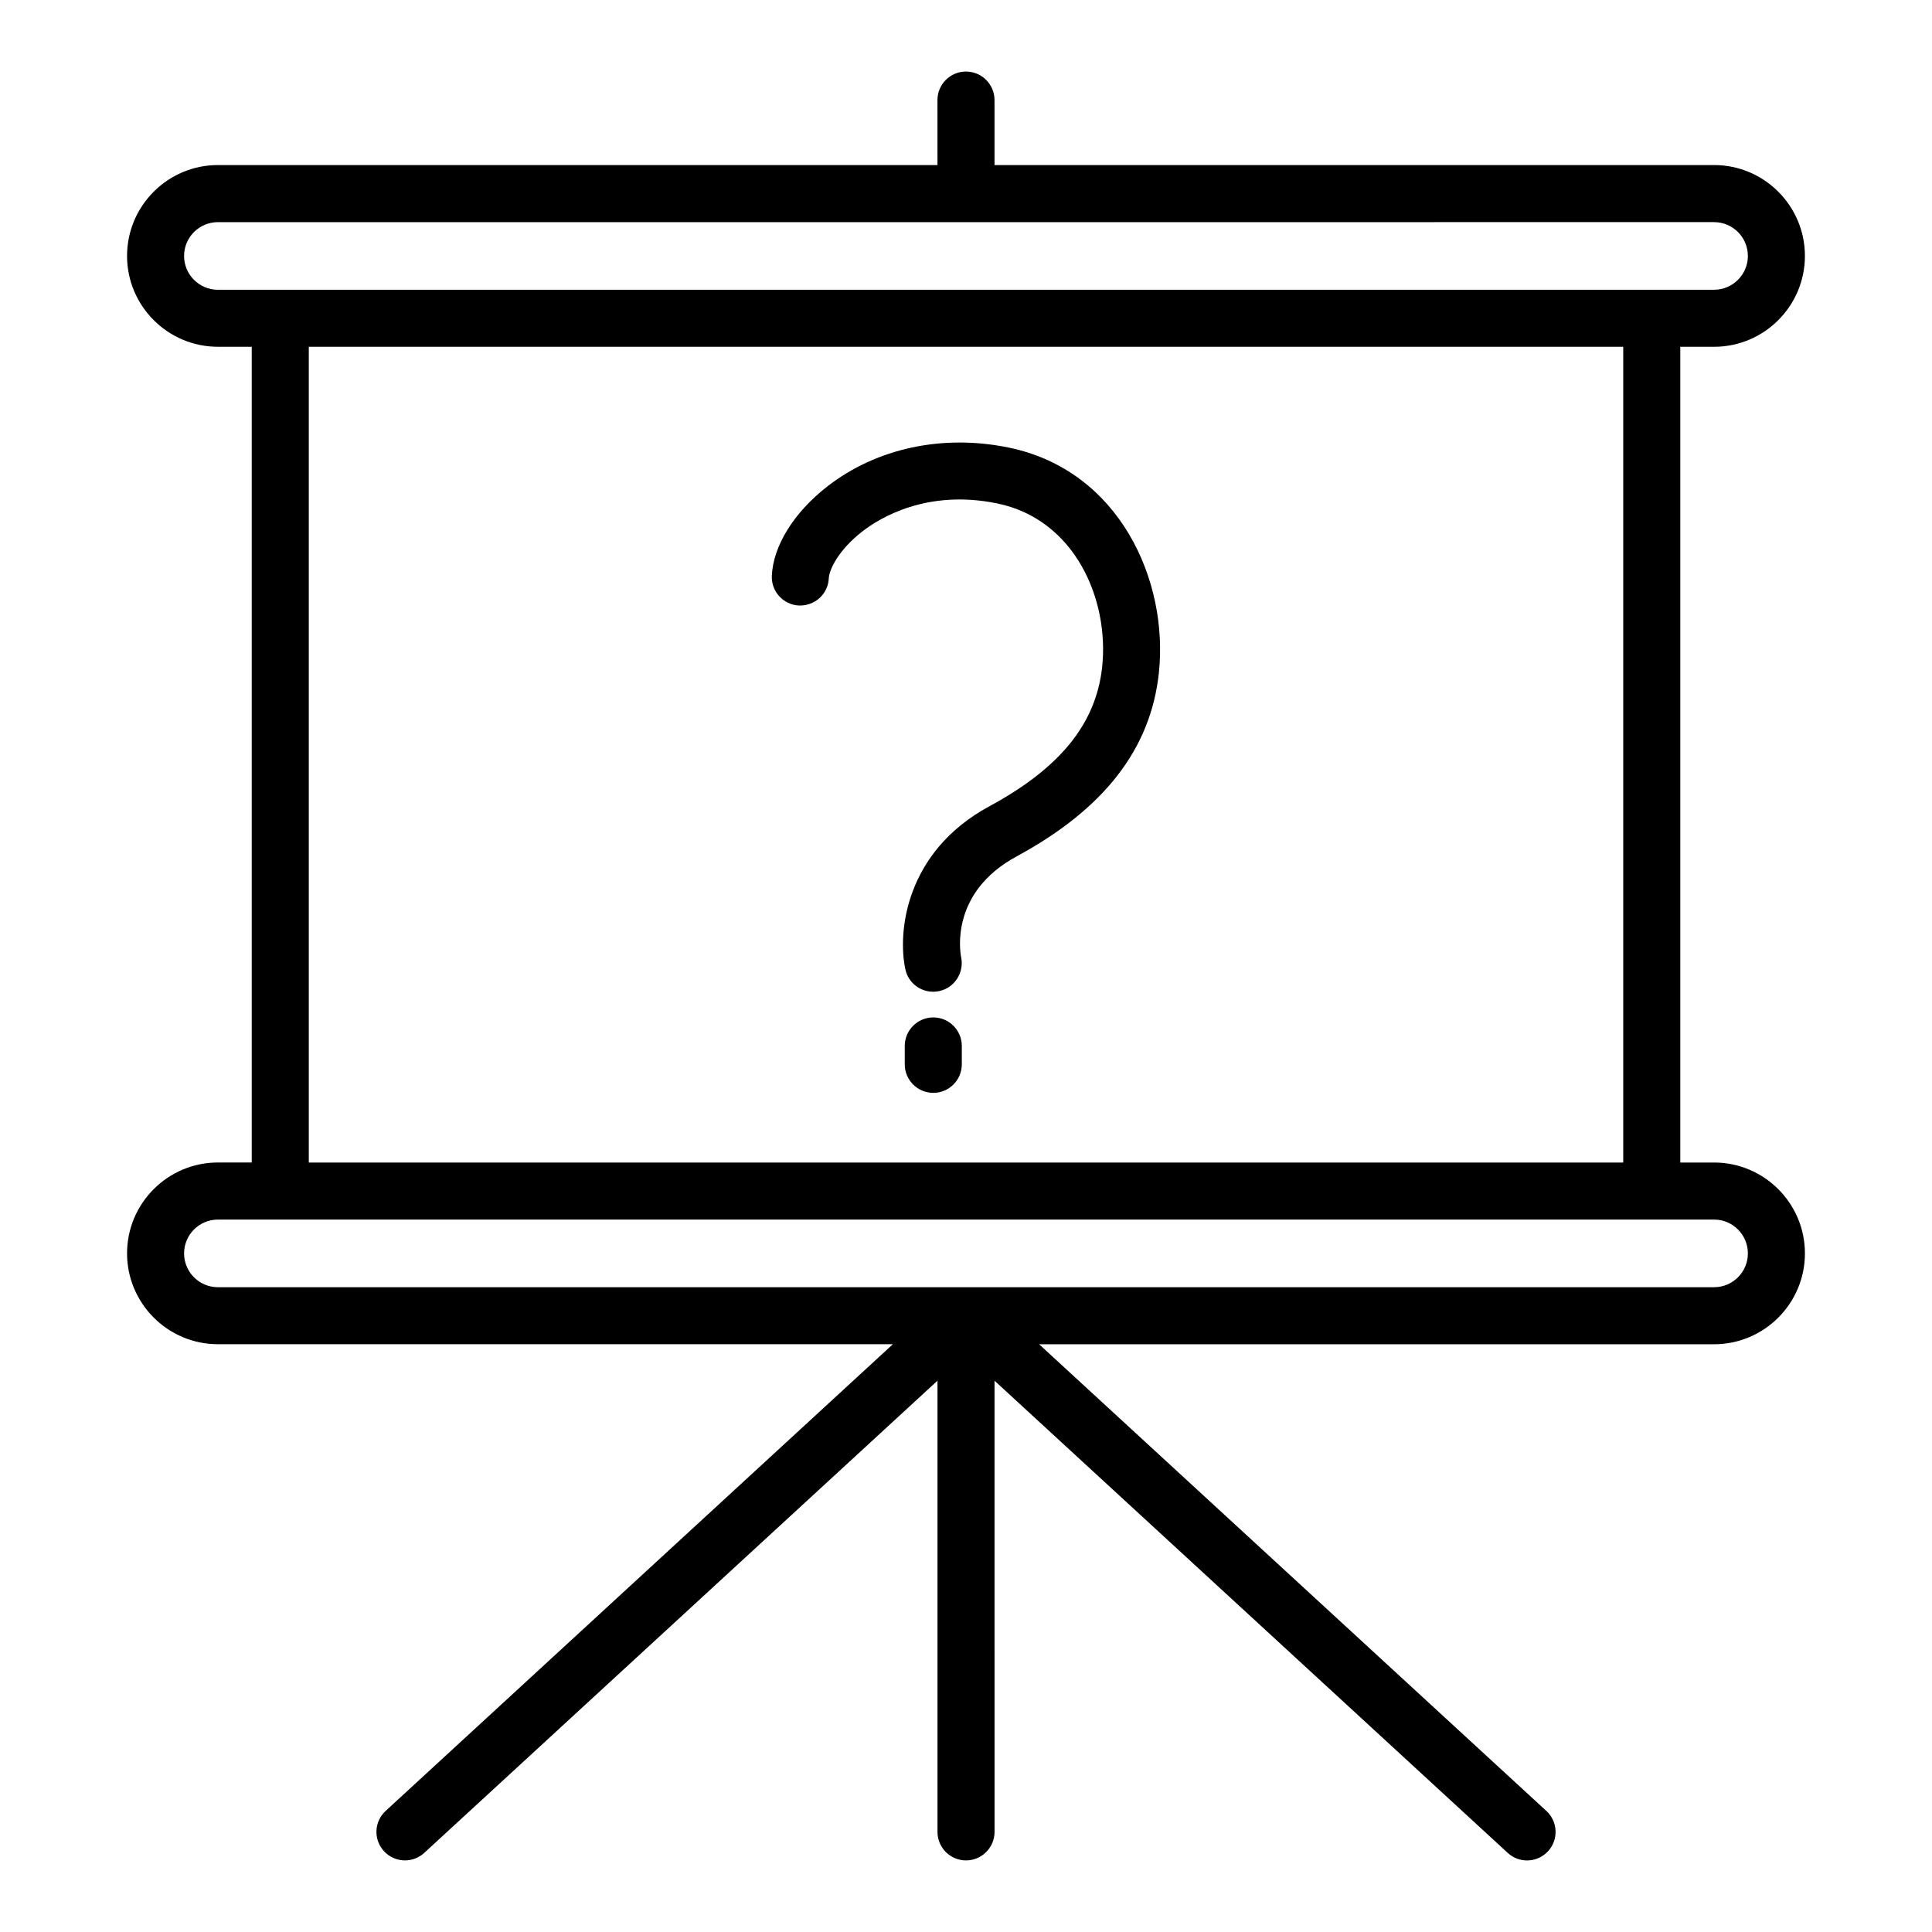 <?xml version="1.0" encoding="UTF-8"?>
<!-- Uploaded to: SVG Repo, www.svgrepo.com, Generator: SVG Repo Mixer Tools -->
<svg fill="#000000" width="800px" height="800px" version="1.1" viewBox="144 144 512 512" xmlns="http://www.w3.org/2000/svg">
 <path d="m391.33 413.63c-4.176 0-7.559 3.387-7.559 7.559v4.867c0 4.172 3.379 7.559 7.559 7.559 4.176 0 7.559-3.387 7.559-7.559v-4.867c0-4.176-3.383-7.559-7.559-7.559zm-35.586-109.16c4.211 0.121 7.703-3.039 7.894-7.203 0.105-2.301 2.559-7.508 8.891-12.43 4.523-3.516 17.078-11.273 35.746-7.422 20.621 4.242 29.715 25.488 27.809 43.316-1.613 15.035-11.109 26.773-29.883 36.938-22.414 12.133-24.363 33.59-22.262 43.238 0.77 3.527 3.883 5.914 7.356 5.914 0.516 0 1.039-0.051 1.562-0.16 4.062-0.84 6.672-4.832 5.871-8.902-0.348-1.742-2.863-17.305 14.676-26.797 23.211-12.574 35.547-28.477 37.707-48.617 2.621-24.449-10.434-53.691-39.781-59.73-17.492-3.606-35.02 0.145-48.07 10.289-8.852 6.879-14.355 15.73-14.715 23.668-0.191 4.168 3.035 7.699 7.199 7.898zm242.5 147.61h-8.953v-216.18h8.953c13.281 0 24.078-10.801 24.078-24.078 0-13.273-10.801-24.082-24.078-24.082h-190.69v-17.219c0-4.176-3.387-7.559-7.559-7.559-4.176 0-7.559 3.379-7.559 7.559l0.004 17.219h-190.69c-13.273 0-24.078 10.801-24.078 24.078 0 13.273 10.801 24.078 24.078 24.078h8.961v216.18l-8.961-0.004c-13.273 0-24.078 10.801-24.078 24.078 0 13.273 10.801 24.078 24.078 24.078h178.87l-134.42 123.68c-3.074 2.828-3.269 7.609-0.441 10.676 1.492 1.617 3.527 2.438 5.562 2.438 1.828 0 3.664-0.66 5.113-1.996l136.01-125.13v119.57c0 4.172 3.379 7.559 7.559 7.559 4.172 0 7.559-3.387 7.559-7.559l-0.004-119.57 136.01 125.14c1.449 1.34 3.285 1.996 5.117 1.996 2.035 0 4.074-0.82 5.562-2.438 2.832-3.066 2.625-7.856-0.441-10.676l-134.43-123.68h178.87c13.281 0 24.078-10.801 24.078-24.078s-10.801-24.082-24.078-24.082zm-396.5-231.29c-4.941 0-8.961-4.019-8.961-8.961s4.019-8.961 8.961-8.961l396.5-0.004c4.941 0 8.961 4.019 8.961 8.961 0 4.941-4.019 8.961-8.961 8.961zm372.43 15.113v216.18h-348.34v-216.18zm24.07 249.22h-396.5c-4.941 0-8.961-4.019-8.961-8.961s4.019-8.961 8.961-8.961l396.5-0.004c4.941 0 8.961 4.019 8.961 8.961 0.004 4.945-4.016 8.965-8.961 8.965z"/>
</svg>